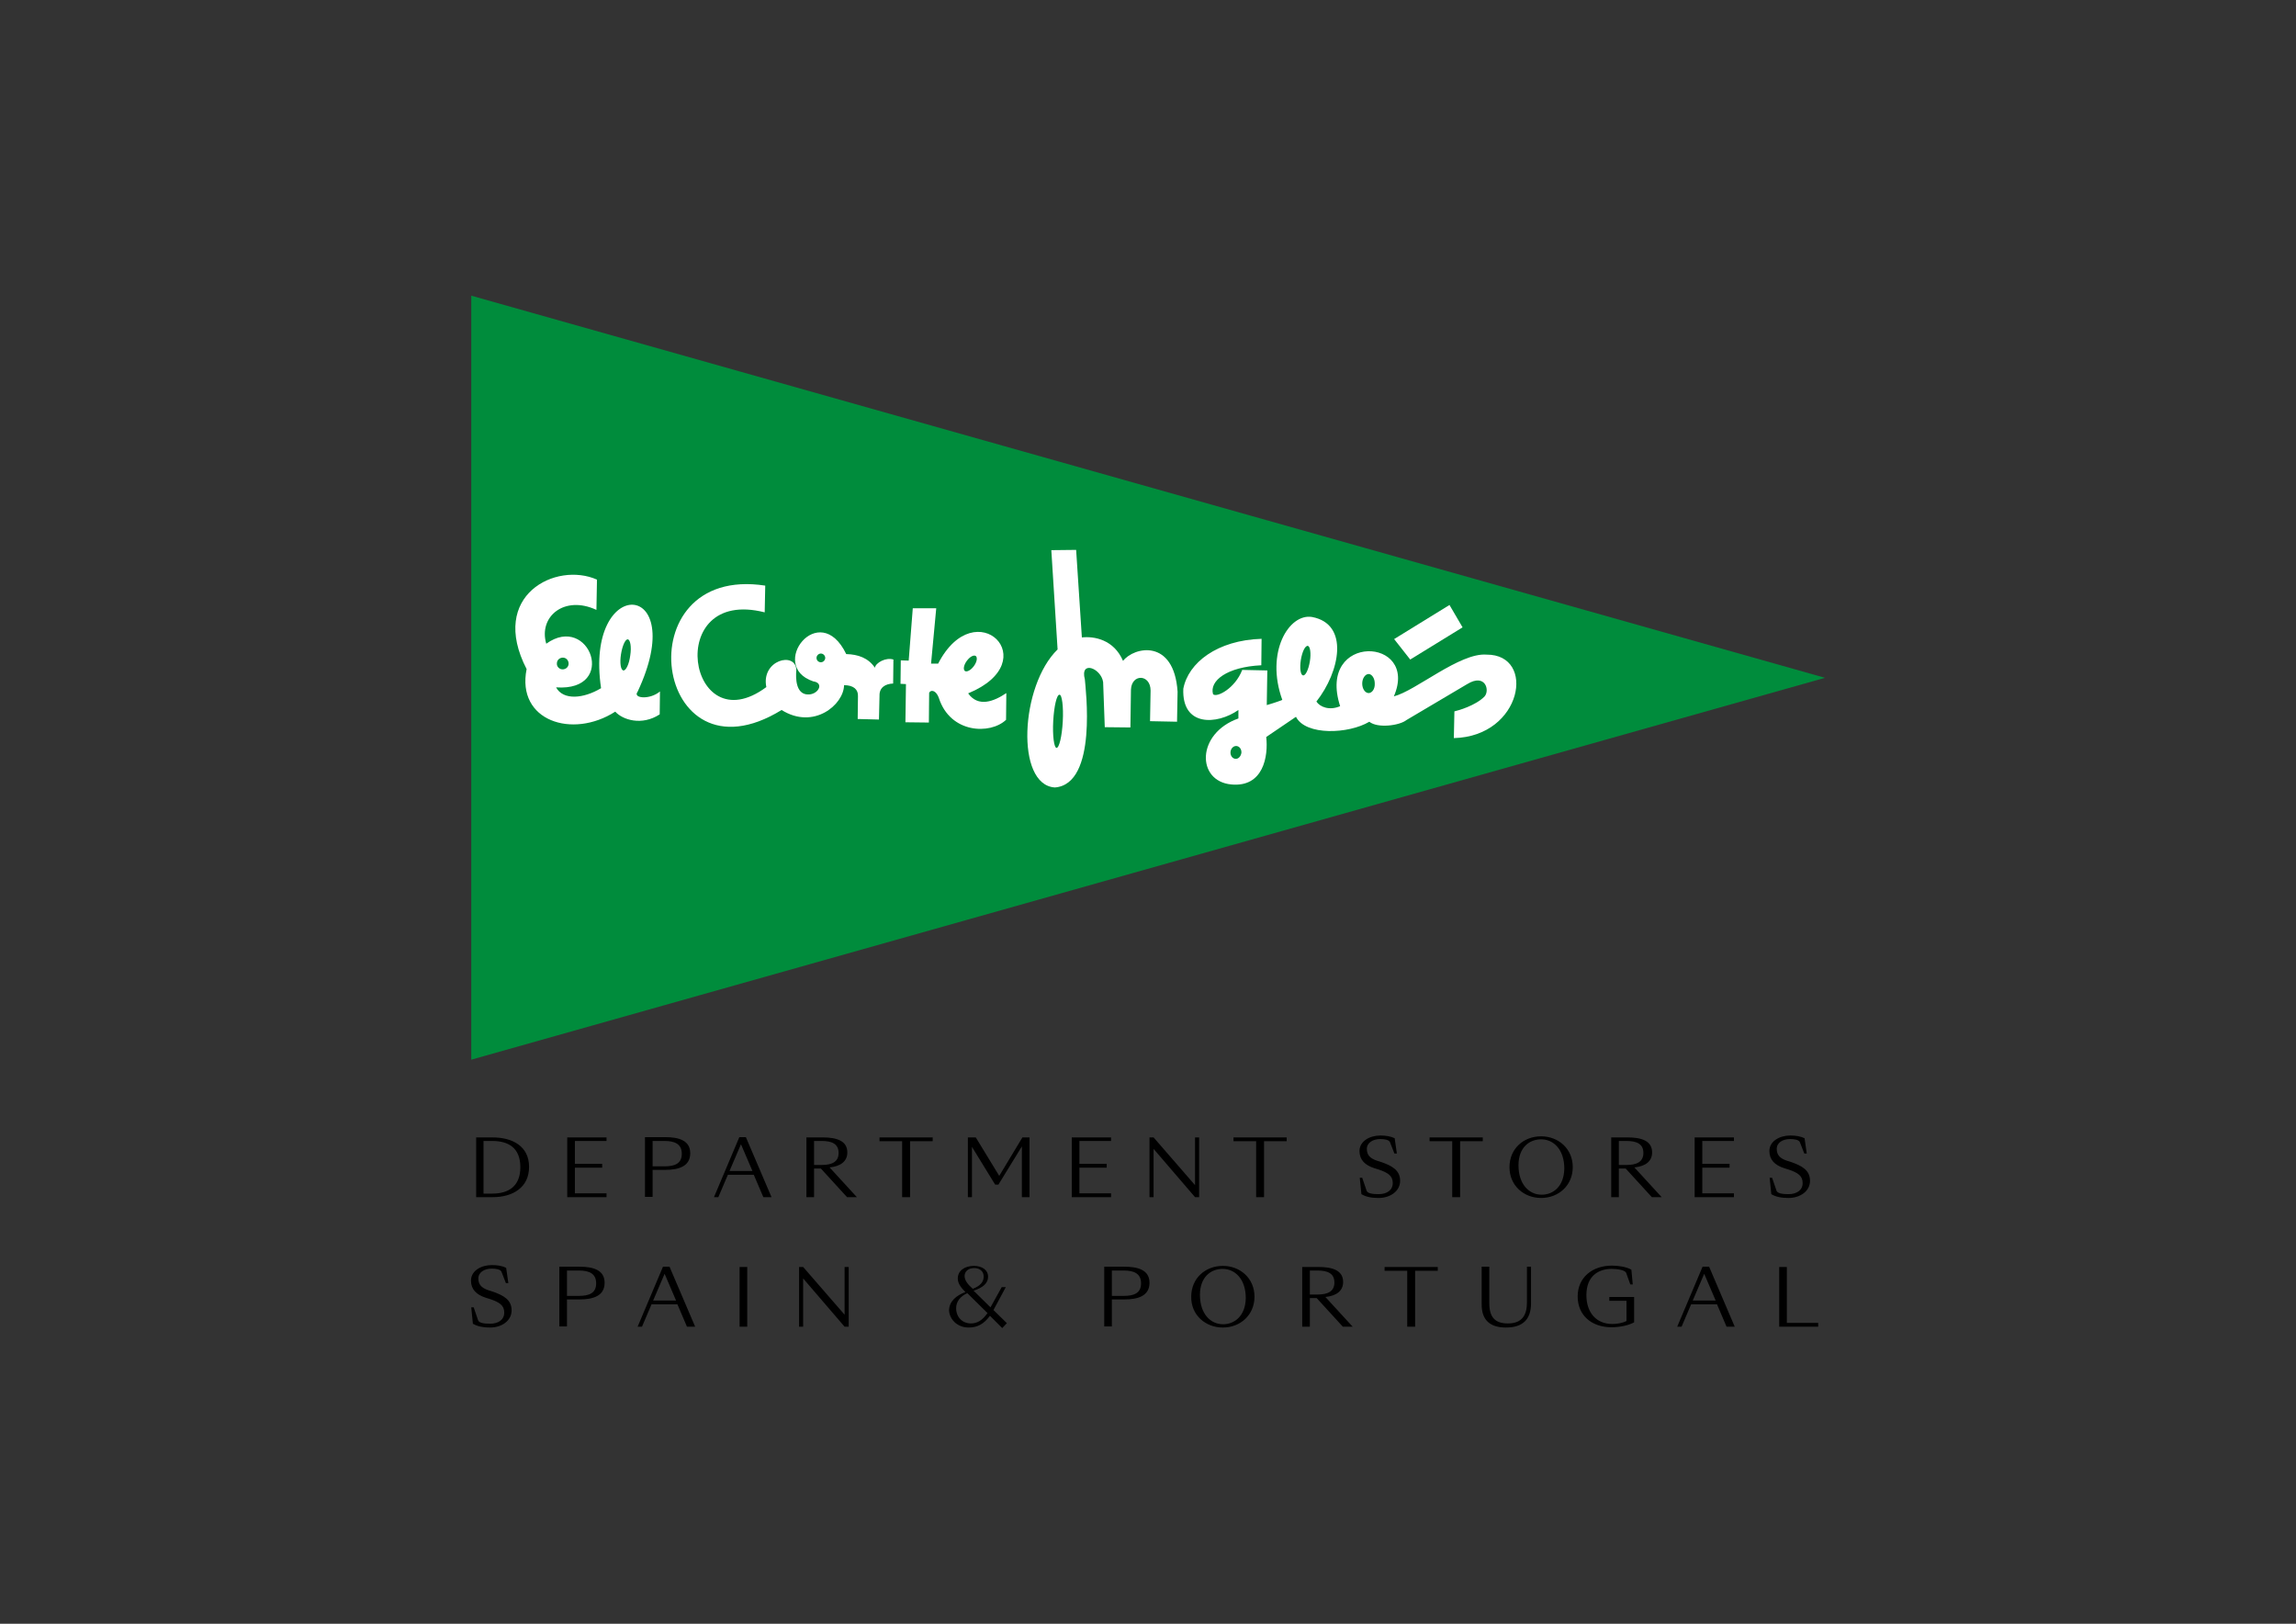 <?xml version="1.0" encoding="utf-8"?>
<!-- Generator: Adobe Illustrator 26.0.0, SVG Export Plug-In . SVG Version: 6.00 Build 0)  -->
<svg version="1.1" id="Capa_1" xmlns="http://www.w3.org/2000/svg" xmlns:xlink="http://www.w3.org/1999/xlink" x="0px" y="0px"
	 viewBox="0 0 841.9 595.3" style="enable-background:new 0 0 841.9 595.3;" xml:space="preserve">
<rect x="0" y="0" width="841.9" height="595.3" fill="#333333" stroke="none"/>
<style type="text/css">
	.st0{fill:#008C3C;}
	.st1{fill:#FFFFFF;}
</style>
<g>
	<path d="M179.7,486.7c4.3,0,7.9-2.5,7.9-6.3c0-3.9-3-5.5-7-6.9l-1.6-0.5c-2.6-0.9-3.6-2.2-3.6-4.3c0-2.3,2.3-3.6,4.9-3.6
		c1.4,0,3.2,0.2,3.6,1.2l1.6,4.1h0.9l-0.8-5.6c-1.4-0.7-3.3-1-5.2-1c-4,0-7.7,2.1-7.7,5.7c0,3.2,2,5.2,5.5,6.3l1.6,0.5
		c3.2,1.1,5.1,2.2,5.1,4.9c0,2.6-2.1,4.1-5.2,4.1c-2.3,0-4.1-0.3-4.4-1.3l-1.6-4.7h-0.9l0.6,6C175.2,486.4,177.5,486.7,179.7,486.7
		L179.7,486.7z M207.9,486.4v-10h4.6c5,0,9.2-1.3,9.2-6.1c0-4.7-4.2-5.9-9.2-5.9h-7.4v21.9H207.9L207.9,486.4z M207.9,465.8h4.4
		c3.7,0,6.3,1.1,6.3,4.7c0,3.6-2.6,4.6-6.3,4.6h-4.4V465.8L207.9,465.8z M251.9,486.4h3l-9.4-22h-2.4l-9.3,22h1.6l3.5-8.2h9.5
		L251.9,486.4L251.9,486.4z M239.5,476.8l4.2-9.8l4.2,9.8H239.5L239.5,476.8z M271.2,486.4h2.8v-21.9h-2.8V486.4L271.2,486.4z
		 M294.5,464.5H293v21.9h1.5v-17.7l15.2,17.7h1.5v-21.9h-1.5V482L294.5,464.5L294.5,464.5z M355.2,486.7c3.1,0,5.5-1.2,7.8-4.3
		l4.5,4.5l1.7-1.8l-4.9-4.8c0.1-0.2,0.2-0.4,0.3-0.6l4.2-7.8h-1.5l-3.6,6.5c-0.2,0.3-0.3,0.6-0.5,0.9l-6.2-6.1
		c3.2-1.1,5.3-2.5,5.3-5.2c0-2.4-2.2-3.9-5.2-3.9c-3.4,0-5.9,1.8-5.9,4.6c0,1.7,1,3.2,2.8,5c-3.3,1.2-6,3.4-6,6.8
		C348.2,483.6,350.9,486.7,355.2,486.7L355.2,486.7z M353.7,467.8c0-1.6,1.3-2.9,3.5-2.9c2.1,0,3.5,1.2,3.5,3.1c0,2.1-1.4,3.5-4,4.5
		C355,471,353.7,469.5,353.7,467.8L353.7,467.8z M350.6,479.6c0-2.3,1.4-4.3,4.1-5.5l7.4,7.3c-1.9,2.7-3.8,3.8-6.1,3.8
		C353,485.2,350.6,483,350.6,479.6L350.6,479.6z M407.7,486.4v-10h4.6c5,0,9.2-1.3,9.2-6.1c0-4.7-4.2-5.9-9.2-5.9h-7.4v21.9H407.7
		L407.7,486.4z M407.7,465.8h4.4c3.7,0,6.3,1.1,6.3,4.7c0,3.6-2.6,4.6-6.3,4.6h-4.4V465.8L407.7,465.8z M448.4,486.7
		c6.4,0,11.6-4.6,11.6-11.3c0-6.8-5.3-11.3-11.6-11.3c-6.4,0-11.6,4.5-11.6,11.3C436.7,482.1,442,486.7,448.4,486.7L448.4,486.7z
		 M448.5,485.5c-4.7,0-8.5-3.9-8.5-10.8c0-6.5,4-9.5,8.3-9.5c4.7,0,8.5,3.9,8.5,10.7C456.7,482.4,452.7,485.5,448.5,485.5
		L448.5,485.5z M480.3,486.4v-10.5h2.5l9.6,10.5h3.6l-10-10.9c4-0.4,6.5-2.2,6.5-5.5c0-4.2-3.8-5.5-9-5.5h-6v21.9H480.3L480.3,486.4
		z M480.3,474.6v-8.8h2.8c3.8,0,6.2,1.1,6.2,4.4c0,3.3-2.5,4.4-6.2,4.4H480.3L480.3,474.6z M516.1,486.4h2.8v-20.5h8.3v-1.4h-19.5
		v1.4h8.3V486.4L516.1,486.4z M552.2,486.7c6.1,0,9.2-2.9,9.2-8.9v-13.4h-1.5v13.1c0,4.8-1.9,7.7-7,7.7c-4.7,0-6.8-2.3-6.8-7.4
		v-13.4h-2.8v13.6C543.2,484,546.4,486.7,552.2,486.7L552.2,486.7z M591.1,464c-7.3,0-12.6,4.4-12.6,11.3c0,7,5.2,11.3,12.4,11.3
		c2.8,0,6.1-0.6,8.3-1.8v-9.3h-9.1v1.4h6.3v7.4c-1.5,0.8-3.6,1.1-5.2,1.1c-5.9,0-9.5-4.2-9.5-10.6c0-7.2,4.7-9.6,9.2-9.6
		c2.1,0,5,0.4,5.4,1.5l1.5,4.2h0.9l-0.5-5.4C596.5,464.5,593.6,464,591.1,464L591.1,464z M633.1,486.4h3l-9.4-22h-2.4l-9.3,22h1.6
		l3.5-8.2h9.5L633.1,486.4L633.1,486.4z M620.7,476.8l4.2-9.8l4.2,9.8H620.7L620.7,476.8z M652.4,486.4h14.3V485h-11.5v-20.5h-2.8
		V486.4L652.4,486.4z"/>
	<path d="M180.7,438.9c7.3,0,13.3-3.5,13.3-11.1c0-7.6-6.1-10.8-13.4-10.8h-6v21.9H180.7L180.7,438.9z M177.3,437.6v-19.3h3.2
		c5.9,0,10.3,2.5,10.3,9.6c0,7.1-4.4,9.7-10.3,9.7H177.3L177.3,437.6z M208,438.9h14.4v-1.4h-11.6v-9.4h10v-1.4h-10v-8.4h11.6V417
		H208V438.9L208,438.9z M239.3,438.9v-10h4.6c5,0,9.2-1.3,9.2-6.1c0-4.7-4.2-5.9-9.2-5.9h-7.4v21.9H239.3L239.3,438.9z M239.3,418.3
		h4.4c3.7,0,6.3,1.1,6.3,4.7c0,3.6-2.6,4.6-6.3,4.6h-4.4V418.3L239.3,418.3z M279.9,438.9h3l-9.4-22h-2.4l-9.3,22h1.6l3.5-8.2h9.5
		L279.9,438.9L279.9,438.9z M267.5,429.3l4.2-9.8l4.2,9.8H267.5L267.5,429.3z M298.5,438.9v-10.5h2.5l9.6,10.5h3.6l-10-10.9
		c4-0.4,6.5-2.2,6.5-5.5c0-4.2-3.8-5.5-9-5.5h-6v21.9H298.5L298.5,438.9z M298.5,427.1v-8.8h2.8c3.8,0,6.2,1.1,6.2,4.4
		c0,3.3-2.5,4.4-6.2,4.4H298.5L298.5,427.1z M330.9,438.9h2.8v-20.5h8.3V417h-19.5v1.4h8.3V438.9L330.9,438.9z M356.3,420.3l8.6,14
		h1.2l8.6-14v18.6h2.8V417h-2.6l-8.5,14.1l-8.6-14.1h-2.9v21.9h1.5V420.3L356.3,420.3z M393,438.9h14.4v-1.4h-11.6v-9.4h10v-1.4h-10
		v-8.4h11.6V417H393V438.9L393,438.9z M423,417h-1.5v21.9h1.5v-17.7l15.2,17.7h1.5V417h-1.5v17.5L423,417L423,417z M460.7,438.9h2.8
		v-20.5h8.3V417h-19.5v1.4h8.3V438.9L460.7,438.9z M505.5,439.2c4.3,0,7.9-2.5,7.9-6.3c0-3.9-3-5.5-7-6.9l-1.6-0.5
		c-2.6-0.9-3.6-2.2-3.6-4.3c0-2.3,2.3-3.6,4.9-3.6c1.4,0,3.2,0.2,3.6,1.2l1.6,4.1h0.9l-0.8-5.6c-1.4-0.7-3.3-1-5.2-1
		c-4,0-7.7,2.1-7.7,5.7c0,3.2,2,5.2,5.5,6.3l1.6,0.5c3.2,1.1,5.1,2.2,5.1,4.9c0,2.6-2.1,4.1-5.2,4.1c-2.3,0-4.1-0.3-4.4-1.3
		l-1.6-4.7h-0.9l0.6,6C501,438.9,503.2,439.2,505.5,439.2L505.5,439.2z M532.6,438.9h2.8v-20.5h8.3V417h-19.5v1.4h8.3V438.9
		L532.6,438.9z M565.1,439.2c6.4,0,11.6-4.6,11.6-11.3c0-6.8-5.3-11.3-11.6-11.3c-6.4,0-11.6,4.5-11.6,11.3
		C553.5,434.7,558.8,439.2,565.1,439.2L565.1,439.2z M565.3,438c-4.7,0-8.5-3.9-8.5-10.8c0-6.5,4-9.5,8.3-9.5
		c4.7,0,8.5,3.9,8.5,10.7C573.5,435,569.5,438,565.3,438L565.3,438z M593.6,438.9v-10.5h2.5l9.6,10.5h3.6l-10-10.9
		c4-0.4,6.5-2.2,6.5-5.5c0-4.2-3.8-5.5-9-5.5h-6v21.9H593.6L593.6,438.9z M593.6,427.1v-8.8h2.8c3.8,0,6.2,1.1,6.2,4.4
		c0,3.3-2.5,4.4-6.2,4.4H593.6L593.6,427.1z M621.4,438.9h14.4v-1.4h-11.6v-9.4h10v-1.4h-10v-8.4h11.6V417h-14.4V438.9L621.4,438.9z
		 M655.8,439.2c4.3,0,7.9-2.5,7.9-6.3c0-3.9-3-5.5-7-6.9l-1.6-0.5c-2.6-0.9-3.6-2.2-3.6-4.3c0-2.3,2.2-3.6,4.9-3.6
		c1.4,0,3.2,0.2,3.6,1.2l1.6,4.1h0.9l-0.8-5.6c-1.4-0.7-3.3-1-5.2-1c-4,0-7.7,2.1-7.7,5.7c0,3.2,2,5.2,5.5,6.3l1.6,0.5
		c3.2,1.1,5.1,2.2,5.1,4.9c0,2.6-2.1,4.1-5.2,4.1c-2.3,0-4.1-0.3-4.4-1.3l-1.6-4.7h-0.9l0.6,6C651.3,438.9,653.5,439.2,655.8,439.2
		L655.8,439.2z"/>
	<polygon class="st0" points="172.8,388.5 669.2,248.5 172.8,108.4 172.8,388.5 	"/>
	<path class="st1" d="M231.1,240.3c-0.4,3.2-1.6,5.6-2.5,5.5c-1-0.1-1.4-2.8-0.9-5.9c0.5-3.2,1.6-5.6,2.5-5.5
		C231.1,234.5,231.6,237.1,231.1,240.3 M206.4,241.1c1.2,0,2.1,1,2.1,2.2c0,1.2-1,2.1-2.2,2.1c-1.2,0-2.2-1-2.1-2.2
		C204.2,242,205.2,241.1,206.4,241.1 M233.8,253.6c19.5-41.5-19.6-43.1-13.4-1.3c-6.5,3.9-13.9,4.5-16.5-0.3
		c22.8,1.6,12.3-27.4-3.6-16c-2.9-9.9,6.6-17.9,18.4-12.4l0.2-11.1c-15-6.7-39.8,5.7-25.8,32.8c-3.8,19,16.8,25.7,32.5,15.6
		c2.7,3,9.7,5.3,16.3,1l0.1-8.4C238.2,256.7,231.9,256,233.8,253.6"/>
	<path class="st1" d="M301,242.8c-0.9,0-1.6-0.7-1.6-1.6c0-0.9,0.8-1.6,1.6-1.6c0.9,0,1.6,0.8,1.6,1.6
		C302.6,242,301.9,242.8,301,242.8 M320.8,244.8c-2.4-3.6-6.2-4.9-10.5-5c-9.9-20.5-28.9,4.4-12.1,10c4.3,0.6,1.7,5.1-2.2,4.8
		c-4.1-0.3-4.3-5.7-4-9c-0.3-6.9-13-3.6-11,6.3c-28.7,21.3-38-36.9-0.6-27.4l0.2-9.8c-52.2-8-41,74.5,6,45.6
		c11.8,7.4,22.8-2,22.9-9.1c3.5,0,5.2,1.6,5.1,4l-0.1,8.4l7.8,0.2l0.2-8.7c-0.1-3.1,2.2-4.4,5-4.5l0.1-8.8
		C324.8,240.9,321.1,243,320.8,244.8"/>
	<path class="st1" d="M353.8,246c-0.7-0.6-0.4-2.2,0.7-3.7c1.1-1.5,2.5-2.3,3.3-1.8c0.7,0.6,0.4,2.2-0.7,3.7
		C356,245.7,354.5,246.5,353.8,246 M355,254.2c28.7-11.8,2.7-37.5-11-10.9l-2.6,0l1.9-20.3l-8.6,0l-1.5,19.2l-2.9-0.1l-0.1,8.6
		l2,0.1l-0.2,14l8.6,0.1l0.1-10.6c-0.1-1.2,2.3-2,3.6,1.7c4.2,12.9,18.8,13.4,24.6,7.9l0.1-9.8C364.4,257.2,358.7,259.4,355,254.2"
		/>
	<path class="st1" d="M389.7,264.5c-0.3,5.4-1.3,9.7-2.3,9.7c-0.9-0.1-1.5-4.5-1.2-9.9c0.3-5.4,1.3-9.7,2.3-9.6
		C389.4,254.6,390,259.1,389.7,264.5 M411.8,242.3c-3.4-7.9-10.7-9.1-15.1-8.6l-2.1-32.1l-9.1,0.1l2.3,36.4
		c-13.7,13.3-15.5,49.7-1,50.6c15.8-1.2,11.2-36.6,11-39.6c-1.9-7.2,6-4.1,6.7,1l0.6,16.5l9.4,0.1l0.2-13.8c0.2-6,7.2-5.8,7.2,0.3
		l-0.2,11.2l9.9,0.2l0.2-11C430.5,234,415.8,237.1,411.8,242.3"/>
	<path class="st1" d="M501.8,254.1c-1.3-0.1-2.3-1.6-2.3-3.5c0-1.9,1.1-3.5,2.4-3.5c1.2,0.1,2.2,1.6,2.2,3.5
		C504.2,252.6,503.1,254.1,501.8,254.1 M480.3,242.5c-0.5,3-1.6,5.3-2.5,5.1c-0.9-0.1-1.3-2.6-0.8-5.7c0.5-3,1.6-5.3,2.6-5.1
		C480.4,237,480.8,239.5,480.3,242.5 M453,278.2c-1.1-0.1-1.9-1.2-1.8-2.5c0.1-1.3,1.1-2.3,2.2-2.2c1.1,0.1,1.9,1.2,1.8,2.5
		C455,277.3,454.1,278.3,453,278.2 M545.1,240c-9.8-0.8-26,13.3-34,15.3c9.5-21.9-28.4-23.4-19.7,3.6c-3.9,1.7-7.4,0.3-8.7-1.7
		c8.6-10.9,12.2-28.4-1.6-31c-8.5-1.4-17.2,13-10.9,30.4c-1.9,0.8-5.7,1.9-5.7,1.9l0.2-12.7l-9.2-0.2c-2.6,6.8-9.4,10.3-10.7,8.9
		c-1.4-4.9,5.1-10,17.7-10.6l0.1-9.7c-16.3,0.5-26.9,8.8-28.7,18.3c-0.6,14,12.3,13.3,20.2,7.8l0,3.1c-15.5,5.5-15.4,23-2.6,24.2
		c11.8,1.1,13.6-10.4,12.8-17.4l10.9-7.4c3.6,7,19.4,6.3,26.9,1.8c3.1,2.5,11.1,1.4,13.6-0.6l22.3-13.2c6.7-4.1,8.4,2.4,6.3,4.6
		c-3.3,3.3-9.6,5.1-11,5.4l-0.2,9.8C558.2,270,563.4,239.9,545.1,240"/>
	<polygon class="st1" points="531.5,221.8 536.3,230 517.1,241.8 511.2,234.3 531.5,221.8 	"/>
</g>
</svg>

